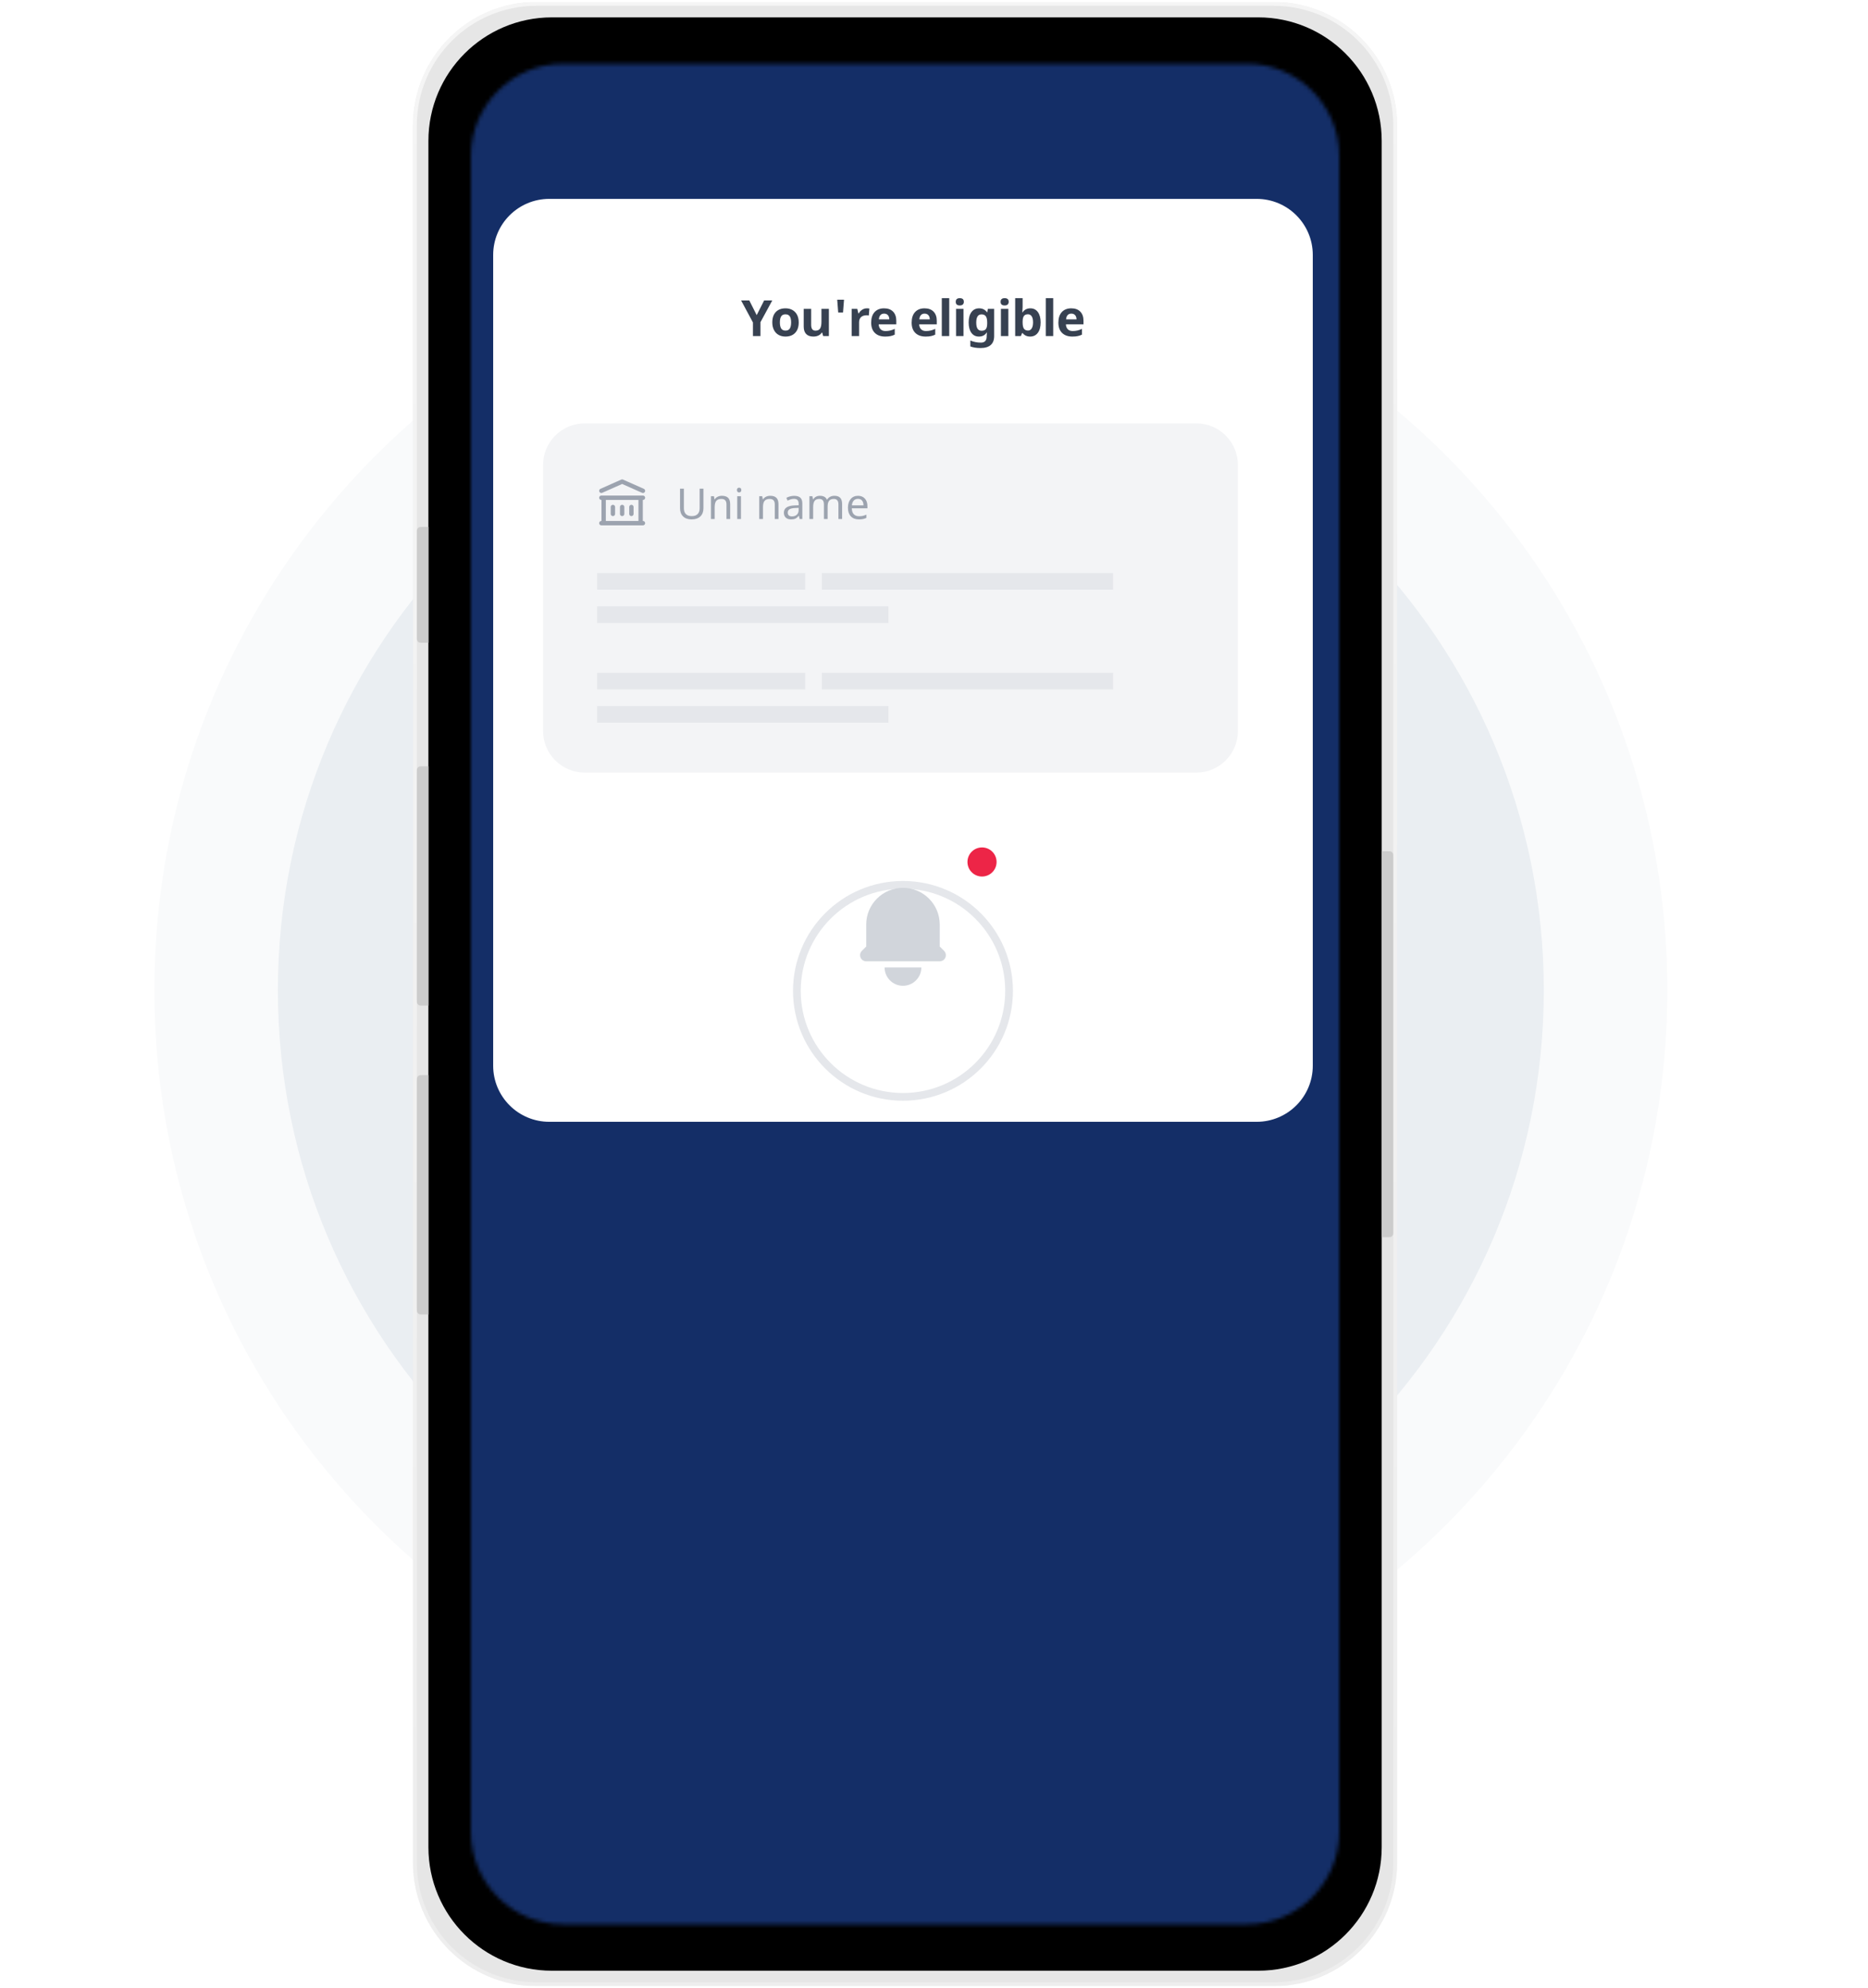 <svg width="484" height="515" viewBox="0 0 484 515" fill="none" xmlns="http://www.w3.org/2000/svg">
<g clip-path="url(#clip0_2623_11239)">
<path d="M236 452.5C344.248 452.5 432 364.748 432 256.5C432 148.252 344.248 60.5 236 60.5C127.752 60.5 40 148.252 40 256.5C40 364.748 127.752 452.5 236 452.5Z" fill="#F9FAFB"/>
<path d="M236 420.5C326.575 420.5 400 347.075 400 256.5C400 165.925 326.575 92.5 236 92.5C145.425 92.5 72 165.925 72 256.5C72 347.075 145.425 420.5 236 420.5Z" fill="#EAEEF2"/>
<g filter="url(#filter0_i_2623_11239)">
<path d="M330 0.5H139C121.327 0.5 107 14.827 107 32.5V482.5C107 500.173 121.327 514.5 139 514.5H330C347.673 514.5 362 500.173 362 482.5V32.5C362 14.827 347.673 0.5 330 0.5Z" fill="#E6E6E6"/>
</g>
<path d="M330 1H139C121.603 1 107.5 15.103 107.5 32.5V482.5C107.5 499.897 121.603 514 139 514H330C347.397 514 361.5 499.897 361.5 482.5V32.5C361.5 15.103 347.397 1 330 1Z" stroke="url(#paint0_linear_2623_11239)"/>
<path d="M326 4.5H143C125.327 4.5 111 18.827 111 36.5V478.5C111 496.173 125.327 510.5 143 510.5H326C343.673 510.5 358 496.173 358 478.5V36.5C358 18.827 343.673 4.5 326 4.5Z" fill="black"/>
<g filter="url(#filter1_i_2623_11239)">
<path d="M107 138.1C107 137.54 107 137.26 107.109 137.046C107.205 136.858 107.358 136.705 107.546 136.609C107.76 136.5 108.04 136.5 108.6 136.5H110V166.5H108.6C108.04 166.5 107.76 166.5 107.546 166.391C107.358 166.295 107.205 166.142 107.109 165.954C107 165.74 107 165.46 107 164.9V138.1Z" fill="#CCCCCC"/>
</g>
<g filter="url(#filter2_i_2623_11239)">
<path d="M107 200.1C107 199.54 107 199.26 107.109 199.046C107.205 198.858 107.358 198.705 107.546 198.609C107.76 198.5 108.04 198.5 108.6 198.5H110V260.5H108.6C108.04 260.5 107.76 260.5 107.546 260.391C107.358 260.295 107.205 260.142 107.109 259.954C107 259.74 107 259.46 107 258.9V200.1Z" fill="#CCCCCC"/>
</g>
<g filter="url(#filter3_i_2623_11239)">
<path d="M107 280.1C107 279.54 107 279.26 107.109 279.046C107.205 278.858 107.358 278.705 107.546 278.609C107.76 278.5 108.04 278.5 108.6 278.5H110V340.5H108.6C108.04 340.5 107.76 340.5 107.546 340.391C107.358 340.295 107.205 340.142 107.109 339.954C107 339.74 107 339.46 107 338.9V280.1Z" fill="#CCCCCC"/>
</g>
<g filter="url(#filter4_i_2623_11239)">
<path d="M359 220.5H360.4C360.96 220.5 361.24 220.5 361.454 220.609C361.642 220.705 361.795 220.858 361.891 221.046C362 221.26 362 221.54 362 222.1V318.9C362 319.46 362 319.74 361.891 319.954C361.795 320.142 361.642 320.295 361.454 320.391C361.24 320.5 360.96 320.5 360.4 320.5H359V220.5Z" fill="#CCCCCC"/>
</g>
<mask id="mask0_2623_11239" style="mask-type:luminance" maskUnits="userSpaceOnUse" x="122" y="16" width="225" height="483">
<path d="M323 16.5H146C132.745 16.5 122 27.245 122 40.5V474.5C122 487.755 132.745 498.5 146 498.5H323C336.255 498.5 347 487.755 347 474.5V40.5C347 27.245 336.255 16.5 323 16.5Z" fill="white"/>
</mask>
<g mask="url(#mask0_2623_11239)">
<path d="M323 16.5H146C132.745 16.5 122 27.245 122 40.5V474.5C122 487.755 132.745 498.5 146 498.5H323C336.255 498.5 347 487.755 347 474.5V40.5C347 27.245 336.255 16.5 323 16.5Z" fill="white"/>
<mask id="mask1_2623_11239" style="mask-type:luminance" maskUnits="userSpaceOnUse" x="117" y="14" width="235" height="491">
<path d="M352 14.5H117V504.5H352V14.5Z" fill="white"/>
</mask>
<g mask="url(#mask1_2623_11239)">
<mask id="mask2_2623_11239" style="mask-type:alpha" maskUnits="userSpaceOnUse" x="117" y="14" width="235" height="491">
<path d="M325.05 14.5H143.95C129.066 14.5 117 26.554 117 41.423V477.577C117 492.446 129.066 504.5 143.95 504.5H325.05C339.934 504.5 352 492.446 352 477.577V41.423C352 26.554 339.934 14.5 325.05 14.5Z" fill="#142E67"/>
</mask>
<g mask="url(#mask2_2623_11239)">
<path d="M325.05 14.5H143.95C129.066 14.5 117 26.554 117 41.423V477.577C117 492.446 129.066 504.5 143.95 504.5H325.05C339.934 504.5 352 492.446 352 477.577V41.423C352 26.554 339.934 14.5 325.05 14.5Z" fill="#142E67"/>
<path d="M325.599 51.519H142.326C134.293 51.519 127.781 58.025 127.781 66.049V276.066C127.781 284.09 134.293 290.596 142.326 290.596H325.599C333.632 290.596 340.144 284.09 340.144 276.066V66.049C340.144 58.025 333.632 51.519 325.599 51.519Z" fill="white"/>
<path d="M309.958 109.673H151.495C145.541 109.673 140.715 114.494 140.715 120.442V189.365C140.715 195.313 145.541 200.134 151.495 200.134H309.958C315.911 200.134 320.738 195.313 320.738 189.365V120.442C320.738 114.494 315.911 109.673 309.958 109.673Z" fill="#F3F4F6"/>
<path d="M208.63 148.442H154.73V152.75H208.63V148.442Z" fill="#E5E7EB"/>
<path d="M288.4 148.442H212.941V152.75H288.4V148.442Z" fill="#E5E7EB"/>
<path d="M230.189 157.058H154.73V161.365H230.189V157.058Z" fill="#E5E7EB"/>
<path d="M208.63 174.289H154.73V178.596H208.63V174.289Z" fill="#E5E7EB"/>
<path d="M288.4 174.289H212.941V178.596H288.4V174.289Z" fill="#E5E7EB"/>
<path d="M230.189 182.904H154.73V187.212H230.189V182.904Z" fill="#E5E7EB"/>
<path d="M182.263 126.584V131.668C182.263 132.564 181.992 133.269 181.451 133.781C180.909 134.294 180.158 134.55 179.196 134.55C178.246 134.55 177.509 134.292 176.985 133.776C176.461 133.257 176.199 132.547 176.199 131.648V126.584H177.195V131.679C177.195 132.321 177.365 132.817 177.706 133.168C178.05 133.52 178.567 133.695 179.255 133.695C179.905 133.695 180.403 133.522 180.751 133.174C181.103 132.826 181.278 132.324 181.278 131.668V126.584H182.263ZM188.23 134.442V130.669C188.23 130.189 188.123 129.832 187.907 129.6C187.696 129.363 187.362 129.244 186.906 129.244C186.3 129.244 185.859 129.413 185.583 129.75C185.31 130.083 185.174 130.628 185.174 131.384V134.442H184.205V128.541H184.986L185.131 129.346H185.185C185.368 129.057 185.624 128.833 185.954 128.674C186.284 128.514 186.648 128.433 187.046 128.433C187.771 128.433 188.309 128.609 188.661 128.96C189.012 129.311 189.188 129.857 189.188 130.599V134.442H188.23ZM191.986 134.442H191.017V128.541H191.986V134.442ZM190.942 126.944C190.942 126.728 190.996 126.573 191.103 126.476C191.215 126.38 191.351 126.331 191.512 126.331C191.663 126.331 191.794 126.38 191.905 126.476C192.02 126.573 192.077 126.728 192.077 126.944C192.077 127.155 192.02 127.311 191.905 127.411C191.794 127.512 191.663 127.562 191.512 127.562C191.351 127.562 191.215 127.512 191.103 127.411C190.996 127.311 190.942 127.155 190.942 126.944ZM200.745 134.442V130.669C200.745 130.189 200.638 129.832 200.422 129.6C200.211 129.363 199.877 129.244 199.422 129.244C198.815 129.244 198.374 129.413 198.098 129.75C197.825 130.083 197.689 130.628 197.689 131.384V134.442H196.721V128.541H197.501L197.646 129.346H197.7C197.883 129.057 198.139 128.833 198.469 128.674C198.799 128.514 199.163 128.433 199.562 128.433C200.286 128.433 200.824 128.609 201.176 128.96C201.527 129.311 201.703 129.857 201.703 130.599V134.442H200.745ZM207.18 134.442L206.992 133.604H206.949C206.655 133.973 206.361 134.224 206.067 134.356C205.776 134.486 205.408 134.55 204.964 134.55C204.383 134.55 203.927 134.397 203.597 134.094C203.267 133.789 203.102 133.358 203.102 132.803C203.102 131.606 204.047 130.979 205.938 130.922L206.938 130.884V130.534C206.938 130.086 206.841 129.757 206.648 129.546C206.454 129.33 206.144 129.223 205.717 129.223C205.405 129.223 205.109 129.27 204.829 129.363C204.553 129.456 204.293 129.56 204.049 129.675L203.753 128.949C204.051 128.791 204.375 128.668 204.727 128.578C205.078 128.488 205.426 128.444 205.771 128.444C206.485 128.444 207.015 128.601 207.363 128.917C207.711 129.232 207.885 129.734 207.885 130.421V134.442H207.18ZM205.184 133.77C205.726 133.77 206.151 133.625 206.459 133.335C206.772 133.041 206.928 132.626 206.928 132.088V131.556L206.056 131.594C205.378 131.619 204.883 131.726 204.571 131.916C204.262 132.106 204.108 132.405 204.108 132.814C204.108 133.122 204.201 133.358 204.388 133.523C204.578 133.689 204.843 133.77 205.184 133.77ZM217.237 134.442V130.642C217.237 129.71 216.837 129.244 216.037 129.244C215.488 129.244 215.084 129.404 214.826 129.723C214.568 130.042 214.439 130.529 214.439 131.185V134.442H213.476V130.642C213.476 130.177 213.377 129.827 213.18 129.594C212.986 129.362 212.681 129.244 212.265 129.244C211.72 129.244 211.32 129.411 211.065 129.745C210.814 130.078 210.689 130.624 210.689 131.384V134.442H209.72V128.541H210.5L210.645 129.346H210.699C210.868 129.06 211.105 128.836 211.41 128.674C211.718 128.514 212.062 128.433 212.443 128.433C213.368 128.433 213.971 128.763 214.25 129.422H214.304C214.494 129.106 214.753 128.863 215.079 128.691C215.409 128.519 215.782 128.433 216.198 128.433C216.865 128.433 217.364 128.604 217.694 128.949C218.028 129.293 218.194 129.843 218.194 130.599V134.442H217.237ZM222.542 134.55C221.656 134.55 220.96 134.283 220.454 133.749C219.952 133.212 219.701 132.474 219.701 131.535C219.701 130.588 219.936 129.835 220.406 129.276C220.876 128.714 221.511 128.433 222.311 128.433C223.053 128.433 223.645 128.673 224.086 129.154C224.527 129.63 224.748 130.277 224.748 131.093V131.679H220.702C220.72 132.35 220.89 132.858 221.213 133.206C221.536 133.554 221.993 133.727 222.585 133.727C222.901 133.727 223.2 133.7 223.483 133.647C223.767 133.59 224.099 133.481 224.479 133.319V134.168C224.152 134.308 223.846 134.407 223.559 134.464C223.272 134.521 222.933 134.55 222.542 134.55ZM222.3 129.223C221.837 129.223 221.471 129.372 221.202 129.67C220.933 129.967 220.774 130.38 220.723 130.911H223.731C223.724 130.359 223.596 129.94 223.349 129.653C223.101 129.367 222.752 129.223 222.3 129.223Z" fill="#9CA3AF"/>
<path d="M158.803 131.331V133.126M161.199 131.331V133.126M163.594 131.331V133.126M155.809 135.519H166.588M155.809 128.938H166.588M155.809 127.143L161.199 124.75L166.588 127.143M156.408 128.938H165.989V135.519H156.408V128.938Z" stroke="#9CA3AF" stroke-width="1.13" stroke-linecap="round" stroke-linejoin="round"/>
<g filter="url(#filter5_dd_2623_11239)">
<path d="M262.528 242.673C262.528 226.912 249.738 214.135 233.961 214.135C218.184 214.135 205.395 226.912 205.395 242.673C205.395 258.435 218.184 271.212 233.961 271.212C249.738 271.212 262.528 258.435 262.528 242.673Z" fill="white"/>
<path d="M261.45 242.673C261.45 227.507 249.143 215.212 233.961 215.212C218.78 215.212 206.473 227.507 206.473 242.673C206.473 257.84 218.78 270.135 233.961 270.135C249.143 270.135 261.45 257.84 261.45 242.673Z" stroke="#E5E7EB" stroke-width="2"/>
</g>
<path d="M233.96 229.986C228.7 229.986 224.435 234.246 224.435 239.502V245.188L223.313 246.31C222.859 246.763 222.723 247.445 222.969 248.038C223.214 248.631 223.793 249.017 224.435 249.017H243.485C244.128 249.017 244.707 248.631 244.952 248.038C245.197 247.445 245.061 246.763 244.607 246.31L243.485 245.188V239.502C243.485 234.246 239.221 229.986 233.96 229.986Z" fill="#D1D5DB"/>
<path d="M233.962 255.36C231.331 255.36 229.199 253.23 229.199 250.603H238.724C238.724 253.23 236.592 255.36 233.962 255.36Z" fill="#D1D5DB"/>
<path d="M196.06 81.631L197.986 77.832H200.096L197.032 83.467V87.058H195.087V83.53L192.023 77.832H194.146L196.06 81.631ZM202.067 83.518C202.067 84.216 202.18 84.744 202.408 85.102C202.639 85.459 203.014 85.638 203.532 85.638C204.046 85.638 204.414 85.461 204.637 85.108C204.865 84.75 204.978 84.22 204.978 83.518C204.978 82.82 204.865 82.296 204.637 81.947C204.41 81.597 204.037 81.423 203.519 81.423C203.006 81.423 202.635 81.597 202.408 81.947C202.18 82.291 202.067 82.815 202.067 83.518ZM206.949 83.518C206.949 84.666 206.646 85.564 206.04 86.212C205.433 86.86 204.589 87.184 203.507 87.184C202.829 87.184 202.231 87.037 201.713 86.742C201.195 86.444 200.797 86.017 200.519 85.461C200.241 84.906 200.102 84.258 200.102 83.518C200.102 82.365 200.403 81.469 201.006 80.83C201.608 80.19 202.454 79.871 203.545 79.871C204.223 79.871 204.82 80.018 205.338 80.312C205.856 80.607 206.254 81.029 206.532 81.581C206.81 82.132 206.949 82.777 206.949 83.518ZM213.285 87.058L213.026 86.155H212.925C212.718 86.484 212.426 86.738 212.047 86.919C211.668 87.096 211.236 87.184 210.752 87.184C209.922 87.184 209.297 86.963 208.876 86.522C208.455 86.076 208.244 85.436 208.244 84.603V80.003H210.171V84.124C210.171 84.632 210.261 85.015 210.442 85.272C210.623 85.525 210.912 85.651 211.308 85.651C211.847 85.651 212.236 85.472 212.476 85.114C212.716 84.752 212.836 84.155 212.836 83.322V80.003H214.763V87.058H213.285ZM218.685 77.637L218.426 80.969H217.182L216.923 77.637H218.685ZM224.604 79.871C224.865 79.871 225.082 79.89 225.254 79.927L225.109 81.732C224.954 81.69 224.764 81.669 224.541 81.669C223.926 81.669 223.446 81.827 223.101 82.142C222.76 82.458 222.589 82.9 222.589 83.467V87.058H220.663V80.003H222.122L222.406 81.189H222.501C222.72 80.794 223.014 80.476 223.385 80.237C223.76 79.993 224.166 79.871 224.604 79.871ZM229.076 81.24C228.667 81.24 228.347 81.37 228.116 81.631C227.885 81.888 227.752 82.254 227.719 82.729H230.421C230.414 82.254 230.289 81.888 230.049 81.631C229.809 81.37 229.484 81.24 229.076 81.24ZM229.347 87.184C228.211 87.184 227.322 86.871 226.683 86.244C226.042 85.617 225.722 84.729 225.722 83.581C225.722 82.399 226.017 81.486 226.606 80.842C227.2 80.195 228.019 79.871 229.064 79.871C230.061 79.871 230.838 80.154 231.395 80.722C231.95 81.29 232.228 82.075 232.228 83.076V84.01H227.673C227.695 84.557 227.857 84.984 228.161 85.291C228.464 85.598 228.888 85.752 229.436 85.752C229.862 85.752 230.264 85.707 230.642 85.619C231.022 85.531 231.417 85.39 231.83 85.196V86.686C231.493 86.854 231.133 86.978 230.75 87.058C230.367 87.142 229.899 87.184 229.347 87.184ZM239.561 81.24C239.153 81.24 238.834 81.37 238.602 81.631C238.37 81.888 238.238 82.254 238.204 82.729H240.907C240.899 82.254 240.774 81.888 240.535 81.631C240.294 81.37 239.97 81.24 239.561 81.24ZM239.833 87.184C238.697 87.184 237.807 86.871 237.168 86.244C236.528 85.617 236.208 84.729 236.208 83.581C236.208 82.399 236.502 81.486 237.092 80.842C237.686 80.195 238.505 79.871 239.549 79.871C240.547 79.871 241.324 80.154 241.88 80.722C242.435 81.29 242.713 82.075 242.713 83.076V84.01H238.16C238.18 84.557 238.342 84.984 238.646 85.291C238.949 85.598 239.374 85.752 239.921 85.752C240.347 85.752 240.749 85.707 241.128 85.619C241.507 85.531 241.903 85.39 242.316 85.196V86.686C241.979 86.854 241.619 86.978 241.235 87.058C240.853 87.142 240.385 87.184 239.833 87.184ZM245.947 87.058H244.021V77.239H245.947V87.058ZM247.634 78.18C247.634 77.553 247.984 77.239 248.683 77.239C249.382 77.239 249.731 77.553 249.731 78.18C249.731 78.478 249.643 78.712 249.466 78.88C249.293 79.044 249.032 79.126 248.683 79.126C247.984 79.126 247.634 78.811 247.634 78.18ZM249.643 87.058H247.716V80.003H249.643V87.058ZM254.336 85.676C254.855 85.676 255.224 85.529 255.448 85.234C255.671 84.936 255.783 84.454 255.783 83.789V83.556C255.783 82.803 255.665 82.262 255.429 81.934C255.197 81.602 254.822 81.436 254.305 81.436C253.399 81.436 252.947 82.147 252.947 83.568C252.947 84.275 253.059 84.803 253.282 85.152C253.509 85.501 253.861 85.676 254.336 85.676ZM257.583 87.07C257.583 88.084 257.286 88.852 256.693 89.374C256.103 89.9 255.222 90.162 254.052 90.162C253.02 90.162 252.14 90.023 251.412 89.746V88.206C252.266 88.568 253.185 88.749 254.166 88.749C255.155 88.749 255.65 88.215 255.65 87.146V87.007L255.707 86.143H255.65C255.2 86.837 254.532 87.184 253.647 87.184C252.801 87.184 252.145 86.858 251.677 86.206C251.214 85.554 250.983 84.666 250.983 83.543C250.983 82.386 251.222 81.486 251.703 80.842C252.187 80.195 252.852 79.871 253.698 79.871C254.566 79.871 255.248 80.216 255.745 80.905H255.796L255.953 80.003H257.583V87.07ZM259.257 78.18C259.257 77.553 259.606 77.239 260.305 77.239C261.005 77.239 261.354 77.553 261.354 78.18C261.354 78.478 261.265 78.712 261.089 78.88C260.916 79.044 260.655 79.126 260.305 79.126C259.606 79.126 259.257 78.811 259.257 78.18ZM261.265 87.058H259.339V80.003H261.265V87.058ZM266.963 79.871C267.797 79.871 268.449 80.197 268.921 80.849C269.392 81.496 269.628 82.386 269.628 83.518C269.628 84.683 269.385 85.585 268.895 86.225C268.411 86.864 267.751 87.184 266.913 87.184C266.083 87.184 265.433 86.883 264.961 86.282H264.828L264.506 87.058H263.034V77.239H264.961V79.523C264.961 79.814 264.936 80.279 264.885 80.918H264.961C265.411 80.22 266.079 79.871 266.963 79.871ZM266.344 81.41C265.868 81.41 265.521 81.558 265.301 81.852C265.083 82.142 264.969 82.624 264.961 83.297V83.505C264.961 84.262 265.073 84.805 265.296 85.133C265.523 85.461 265.881 85.625 266.37 85.625C266.765 85.625 267.079 85.445 267.311 85.083C267.546 84.717 267.664 84.187 267.664 83.493C267.664 82.798 267.546 82.279 267.311 81.934C267.075 81.585 266.752 81.41 266.344 81.41ZM272.888 87.058H270.962V77.239H272.888V87.058ZM277.582 81.24C277.173 81.24 276.853 81.37 276.621 81.631C276.39 81.888 276.257 82.254 276.224 82.729H278.927C278.918 82.254 278.794 81.888 278.554 81.631C278.314 81.37 277.989 81.24 277.582 81.24ZM277.852 87.184C276.716 87.184 275.828 86.871 275.188 86.244C274.547 85.617 274.227 84.729 274.227 83.581C274.227 82.399 274.522 81.486 275.112 80.842C275.705 80.195 276.524 79.871 277.569 79.871C278.567 79.871 279.343 80.154 279.899 80.722C280.456 81.29 280.733 82.075 280.733 83.076V84.01H276.179C276.2 84.557 276.363 84.984 276.665 85.291C276.968 85.598 277.394 85.752 277.942 85.752C278.367 85.752 278.769 85.707 279.148 85.619C279.526 85.531 279.922 85.39 280.335 85.196V86.686C279.999 86.854 279.639 86.978 279.255 87.058C278.872 87.142 278.404 87.184 277.852 87.184Z" fill="#374151"/>
<path d="M254.441 227.058C256.525 227.058 258.214 225.37 258.214 223.288C258.214 221.207 256.525 219.519 254.441 219.519C252.357 219.519 250.668 221.207 250.668 223.288C250.668 225.37 252.357 227.058 254.441 227.058Z" fill="#ED2547"/>
</g>
</g>
</g>
</g>
<defs>
<filter id="filter0_i_2623_11239" x="107" y="0.5" width="255" height="514" filterUnits="userSpaceOnUse" color-interpolation-filters="sRGB">
<feFlood flood-opacity="0" result="BackgroundImageFix"/>
<feBlend mode="normal" in="SourceGraphic" in2="BackgroundImageFix" result="shape"/>
<feColorMatrix in="SourceAlpha" type="matrix" values="0 0 0 0 0 0 0 0 0 0 0 0 0 0 0 0 0 0 127 0" result="hardAlpha"/>
<feOffset/>
<feGaussianBlur stdDeviation="4"/>
<feComposite in2="hardAlpha" operator="arithmetic" k2="-1" k3="1"/>
<feColorMatrix type="matrix" values="0 0 0 0 0 0 0 0 0 0 0 0 0 0 0 0 0 0 0.3 0"/>
<feBlend mode="normal" in2="shape" result="effect1_innerShadow_2623_11239"/>
</filter>
<filter id="filter1_i_2623_11239" x="107" y="136.5" width="4" height="30" filterUnits="userSpaceOnUse" color-interpolation-filters="sRGB">
<feFlood flood-opacity="0" result="BackgroundImageFix"/>
<feBlend mode="normal" in="SourceGraphic" in2="BackgroundImageFix" result="shape"/>
<feColorMatrix in="SourceAlpha" type="matrix" values="0 0 0 0 0 0 0 0 0 0 0 0 0 0 0 0 0 0 127 0" result="hardAlpha"/>
<feOffset dx="1"/>
<feGaussianBlur stdDeviation="1"/>
<feComposite in2="hardAlpha" operator="arithmetic" k2="-1" k3="1"/>
<feColorMatrix type="matrix" values="0 0 0 0 1 0 0 0 0 1 0 0 0 0 1 0 0 0 1 0"/>
<feBlend mode="normal" in2="shape" result="effect1_innerShadow_2623_11239"/>
</filter>
<filter id="filter2_i_2623_11239" x="107" y="198.5" width="4" height="62" filterUnits="userSpaceOnUse" color-interpolation-filters="sRGB">
<feFlood flood-opacity="0" result="BackgroundImageFix"/>
<feBlend mode="normal" in="SourceGraphic" in2="BackgroundImageFix" result="shape"/>
<feColorMatrix in="SourceAlpha" type="matrix" values="0 0 0 0 0 0 0 0 0 0 0 0 0 0 0 0 0 0 127 0" result="hardAlpha"/>
<feOffset dx="1"/>
<feGaussianBlur stdDeviation="1"/>
<feComposite in2="hardAlpha" operator="arithmetic" k2="-1" k3="1"/>
<feColorMatrix type="matrix" values="0 0 0 0 1 0 0 0 0 1 0 0 0 0 1 0 0 0 1 0"/>
<feBlend mode="normal" in2="shape" result="effect1_innerShadow_2623_11239"/>
</filter>
<filter id="filter3_i_2623_11239" x="107" y="278.5" width="4" height="62" filterUnits="userSpaceOnUse" color-interpolation-filters="sRGB">
<feFlood flood-opacity="0" result="BackgroundImageFix"/>
<feBlend mode="normal" in="SourceGraphic" in2="BackgroundImageFix" result="shape"/>
<feColorMatrix in="SourceAlpha" type="matrix" values="0 0 0 0 0 0 0 0 0 0 0 0 0 0 0 0 0 0 127 0" result="hardAlpha"/>
<feOffset dx="1"/>
<feGaussianBlur stdDeviation="1"/>
<feComposite in2="hardAlpha" operator="arithmetic" k2="-1" k3="1"/>
<feColorMatrix type="matrix" values="0 0 0 0 1 0 0 0 0 1 0 0 0 0 1 0 0 0 1 0"/>
<feBlend mode="normal" in2="shape" result="effect1_innerShadow_2623_11239"/>
</filter>
<filter id="filter4_i_2623_11239" x="358" y="220.5" width="4" height="100" filterUnits="userSpaceOnUse" color-interpolation-filters="sRGB">
<feFlood flood-opacity="0" result="BackgroundImageFix"/>
<feBlend mode="normal" in="SourceGraphic" in2="BackgroundImageFix" result="shape"/>
<feColorMatrix in="SourceAlpha" type="matrix" values="0 0 0 0 0 0 0 0 0 0 0 0 0 0 0 0 0 0 127 0" result="hardAlpha"/>
<feOffset dx="-1"/>
<feGaussianBlur stdDeviation="1"/>
<feComposite in2="hardAlpha" operator="arithmetic" k2="-1" k3="1"/>
<feColorMatrix type="matrix" values="0 0 0 0 1 0 0 0 0 1 0 0 0 0 1 0 0 0 1 0"/>
<feBlend mode="normal" in2="shape" result="effect1_innerShadow_2623_11239"/>
</filter>
<filter id="filter5_dd_2623_11239" x="190.395" y="209.135" width="87.133" height="87.077" filterUnits="userSpaceOnUse" color-interpolation-filters="sRGB">
<feFlood flood-opacity="0" result="BackgroundImageFix"/>
<feColorMatrix in="SourceAlpha" type="matrix" values="0 0 0 0 0 0 0 0 0 0 0 0 0 0 0 0 0 0 127 0" result="hardAlpha"/>
<feOffset dy="4"/>
<feGaussianBlur stdDeviation="3"/>
<feColorMatrix type="matrix" values="0 0 0 0 0.063 0 0 0 0 0.094 0 0 0 0 0.157 0 0 0 0.1 0"/>
<feBlend mode="normal" in2="BackgroundImageFix" result="effect1_dropShadow_2623_11239"/>
<feColorMatrix in="SourceAlpha" type="matrix" values="0 0 0 0 0 0 0 0 0 0 0 0 0 0 0 0 0 0 127 0" result="hardAlpha"/>
<feOffset dy="10"/>
<feGaussianBlur stdDeviation="7.5"/>
<feColorMatrix type="matrix" values="0 0 0 0 0.063 0 0 0 0 0.094 0 0 0 0 0.157 0 0 0 0.1 0"/>
<feBlend mode="normal" in2="effect1_dropShadow_2623_11239" result="effect2_dropShadow_2623_11239"/>
<feBlend mode="normal" in="SourceGraphic" in2="effect2_dropShadow_2623_11239" result="shape"/>
</filter>
<linearGradient id="paint0_linear_2623_11239" x1="234.5" y1="0.5" x2="234.5" y2="514.5" gradientUnits="userSpaceOnUse">
<stop stop-color="white" stop-opacity="0.6"/>
<stop offset="1" stop-color="white" stop-opacity="0.3"/>
</linearGradient>
<clipPath id="clip0_2623_11239">
<rect width="484" height="514" fill="white" transform="translate(0 0.5)"/>
</clipPath>
</defs>
</svg>
